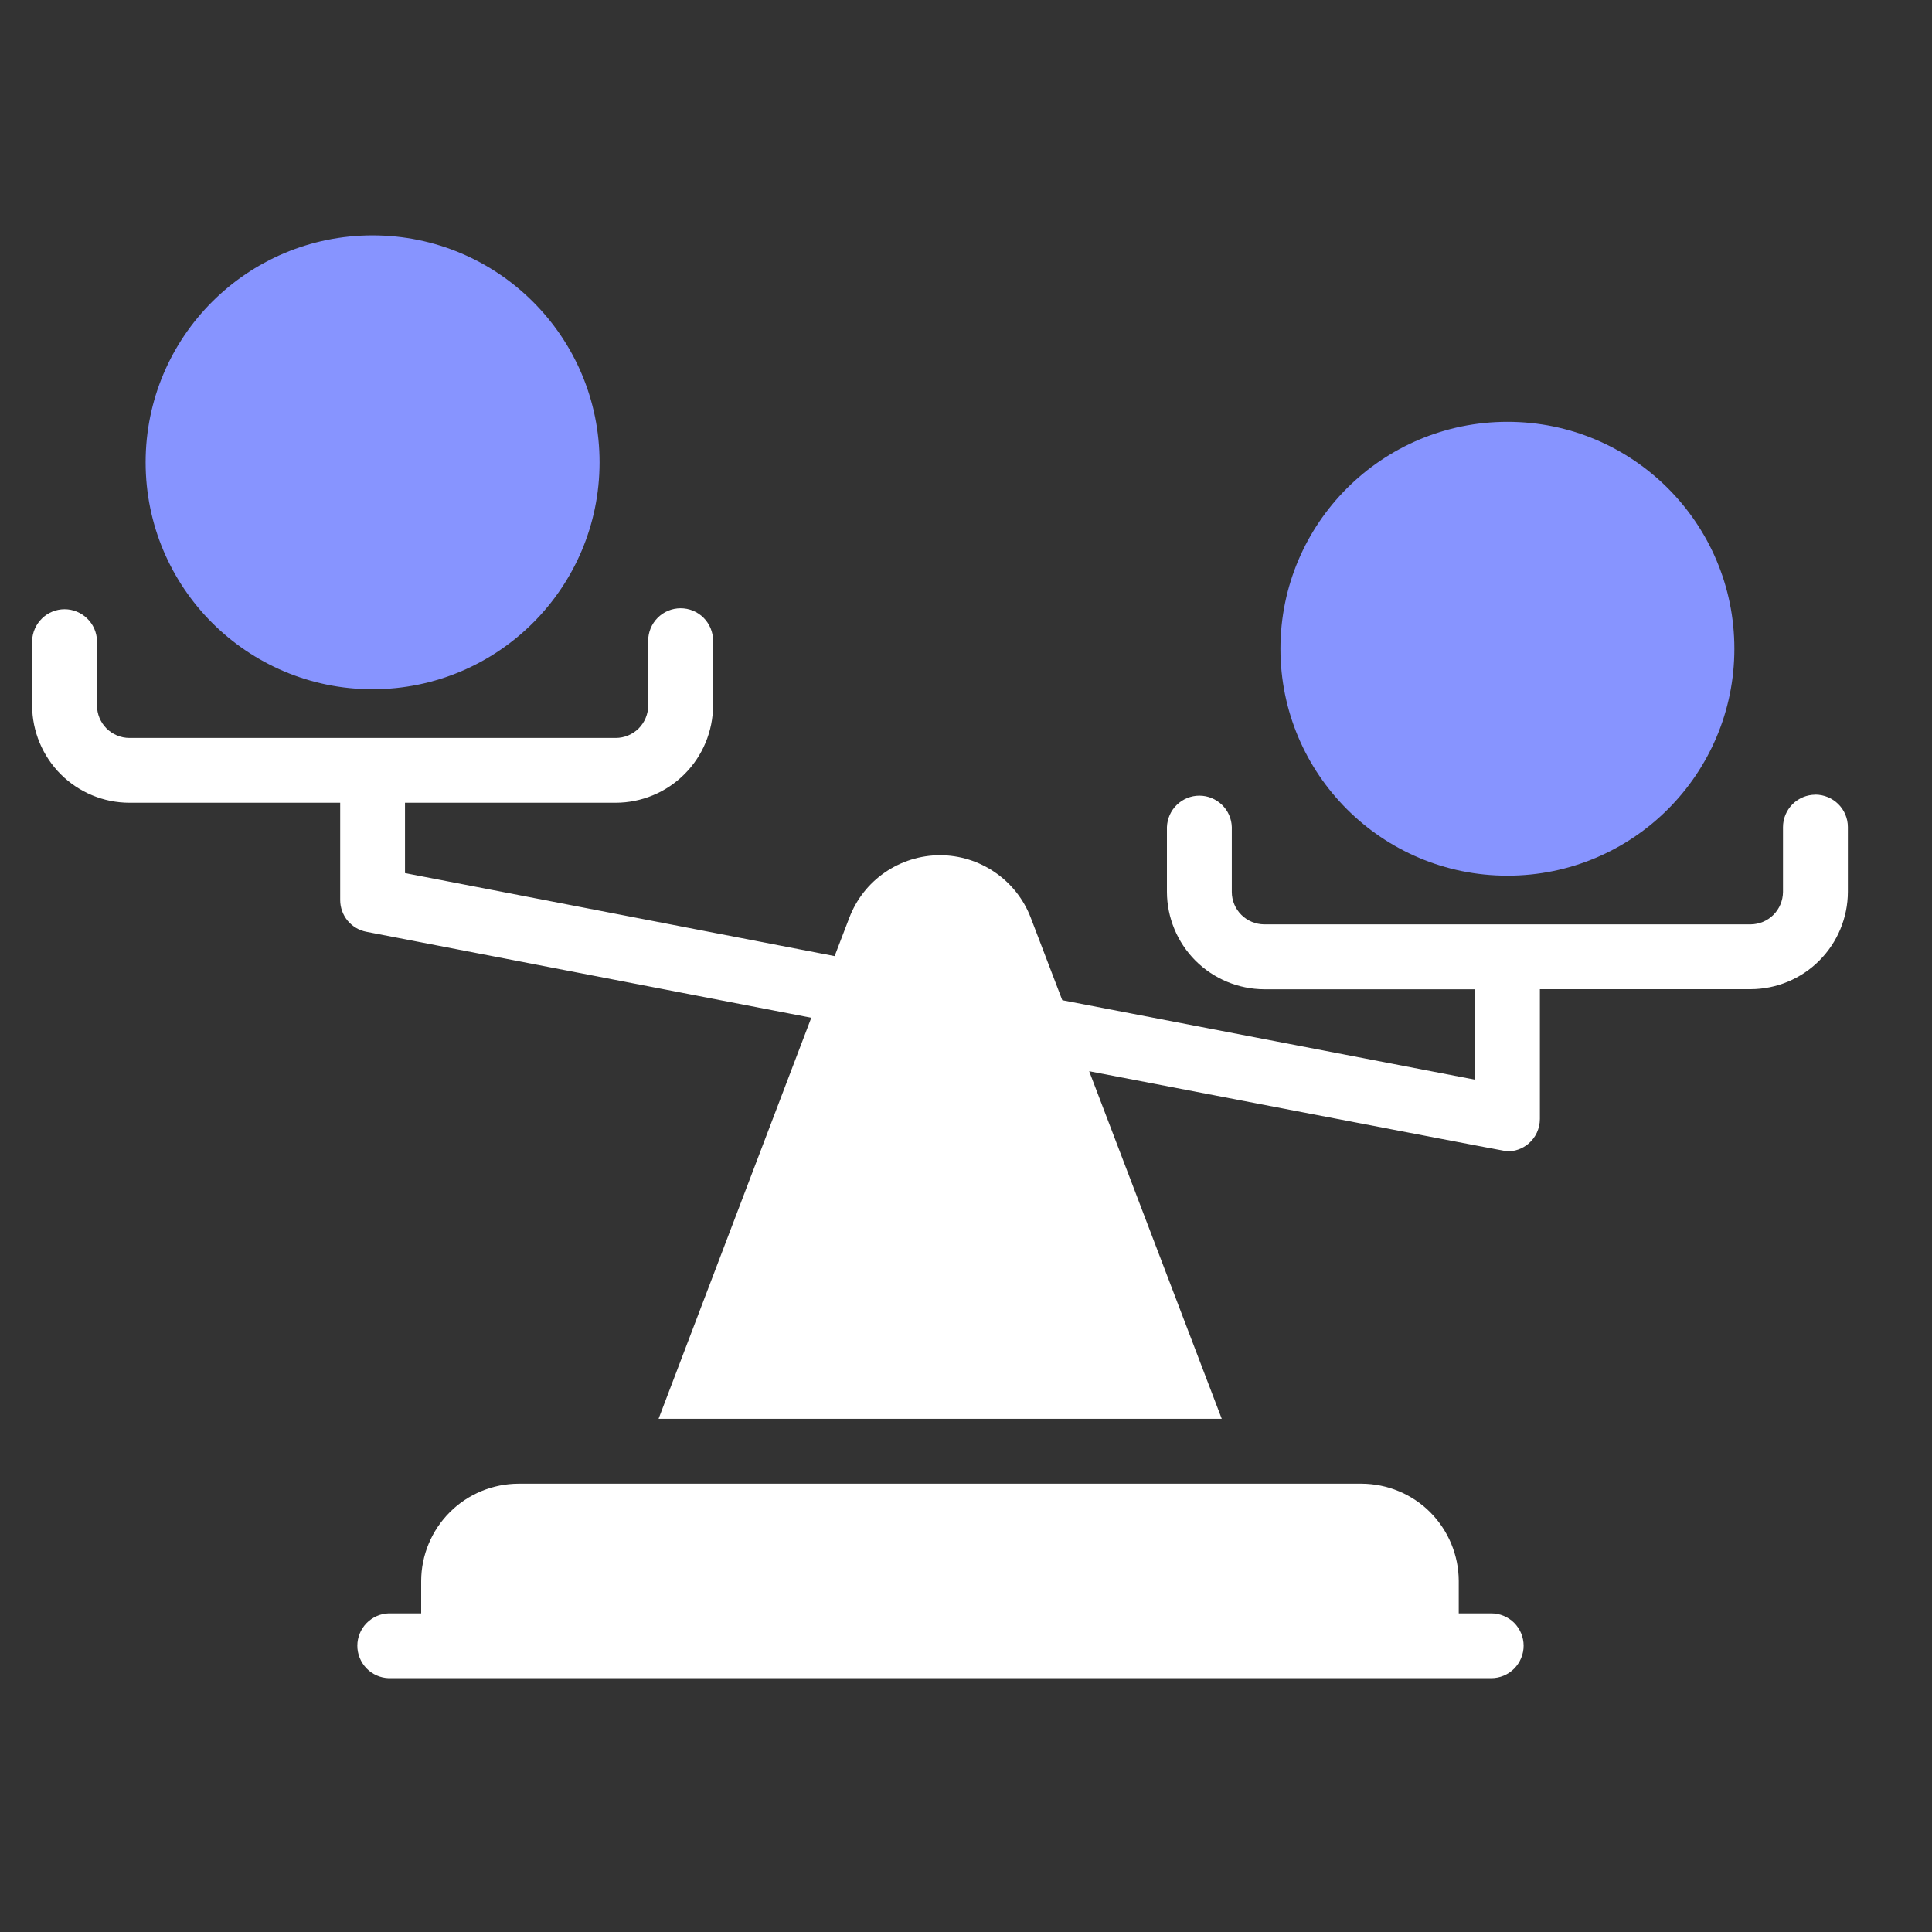 <svg width="24" height="24" viewBox="0 0 24 24" fill="none" xmlns="http://www.w3.org/2000/svg">
<rect x="0" y="0" width="24" height="24" fill="#333333" stroke="none"/>
<g clip-path="url(#clip0_235_3662)">
<g clip-path="url(#clip1_235_3662)">
<path d="M22.552 9.872C22.445 9.872 22.343 9.915 22.267 9.99C22.192 10.066 22.149 10.168 22.149 10.275V11.08C22.148 11.187 22.106 11.289 22.03 11.365C21.955 11.44 21.853 11.482 21.746 11.483H15.705C15.598 11.482 15.496 11.44 15.42 11.364C15.345 11.289 15.302 11.187 15.302 11.08V10.274C15.299 10.17 15.255 10.07 15.18 9.998C15.104 9.925 15.004 9.884 14.899 9.884C14.795 9.884 14.694 9.925 14.619 9.998C14.544 10.07 14.5 10.17 14.496 10.274V11.08C14.497 11.4 14.625 11.707 14.851 11.934C15.078 12.16 15.385 12.288 15.705 12.289H18.323V13.412L13.196 12.425L12.805 11.402C12.718 11.173 12.563 10.976 12.362 10.838C12.161 10.699 11.922 10.624 11.677 10.624C11.433 10.624 11.194 10.699 10.992 10.838C10.791 10.976 10.637 11.173 10.55 11.402L10.368 11.877L5.031 10.846V9.972H7.65C7.97 9.971 8.276 9.844 8.503 9.617C8.729 9.391 8.857 9.084 8.858 8.764V7.958C8.858 7.852 8.815 7.749 8.74 7.674C8.664 7.598 8.562 7.556 8.455 7.556C8.348 7.556 8.246 7.598 8.17 7.674C8.095 7.749 8.052 7.852 8.052 7.958V8.764C8.052 8.871 8.009 8.973 7.934 9.049C7.858 9.124 7.756 9.167 7.649 9.167H1.608C1.501 9.167 1.399 9.124 1.323 9.049C1.248 8.973 1.205 8.871 1.205 8.764V7.958C1.201 7.854 1.158 7.755 1.082 7.682C1.007 7.609 0.907 7.568 0.802 7.568C0.697 7.568 0.597 7.609 0.522 7.682C0.447 7.755 0.403 7.854 0.399 7.958V8.764C0.4 9.084 0.528 9.391 0.754 9.618C0.981 9.844 1.288 9.972 1.608 9.972H4.226V11.181C4.226 11.274 4.259 11.365 4.318 11.437C4.378 11.509 4.461 11.558 4.552 11.575L10.078 12.643L8.181 17.625H15.177L13.53 13.307C13.53 13.307 18.702 14.303 18.726 14.303C18.82 14.303 18.911 14.27 18.984 14.21C19.029 14.172 19.066 14.125 19.091 14.071C19.116 14.017 19.129 13.959 19.129 13.9V12.288H21.747C22.067 12.287 22.374 12.16 22.6 11.933C22.826 11.707 22.954 11.4 22.955 11.08V10.274C22.955 10.167 22.912 10.065 22.837 9.99C22.761 9.914 22.659 9.872 22.552 9.871L22.552 9.872ZM18.524 20.042H18.121V19.639C18.12 19.319 17.992 19.012 17.766 18.785C17.54 18.559 17.233 18.432 16.913 18.431H6.441C6.121 18.432 5.814 18.559 5.588 18.785C5.361 19.012 5.233 19.319 5.232 19.639V20.042H4.829C4.725 20.045 4.626 20.089 4.553 20.164C4.48 20.239 4.439 20.34 4.439 20.444C4.439 20.549 4.48 20.649 4.553 20.725C4.626 20.8 4.725 20.844 4.829 20.847H18.524C18.631 20.847 18.733 20.805 18.809 20.729C18.884 20.653 18.927 20.551 18.927 20.444C18.927 20.337 18.884 20.235 18.809 20.159C18.733 20.084 18.631 20.042 18.524 20.042Z" fill="white"/>
<path d="M18.726 10.878C20.283 10.878 21.545 9.616 21.545 8.059C21.545 6.502 20.283 5.24 18.726 5.24C17.169 5.24 15.906 6.502 15.906 8.059C15.906 9.616 17.169 10.878 18.726 10.878Z" fill="#8794FF"/>
<path d="M4.628 8.562C6.185 8.562 7.448 7.3 7.448 5.743C7.448 4.186 6.185 2.924 4.628 2.924C3.071 2.924 1.809 4.186 1.809 5.743C1.809 7.3 3.071 8.562 4.628 8.562Z" fill="#8794FF"/>
</g>
</g>
<defs>
<clipPath id="clip0_235_3662">
<rect width="24" height="24" fill="white" transform="translate(0 -0)"/>
</clipPath>
<clipPath id="clip1_235_3662">
<rect width="22.556" height="22.556" fill="white" transform="translate(0.401 1.044)"/>
</clipPath>
</defs>
</svg>
